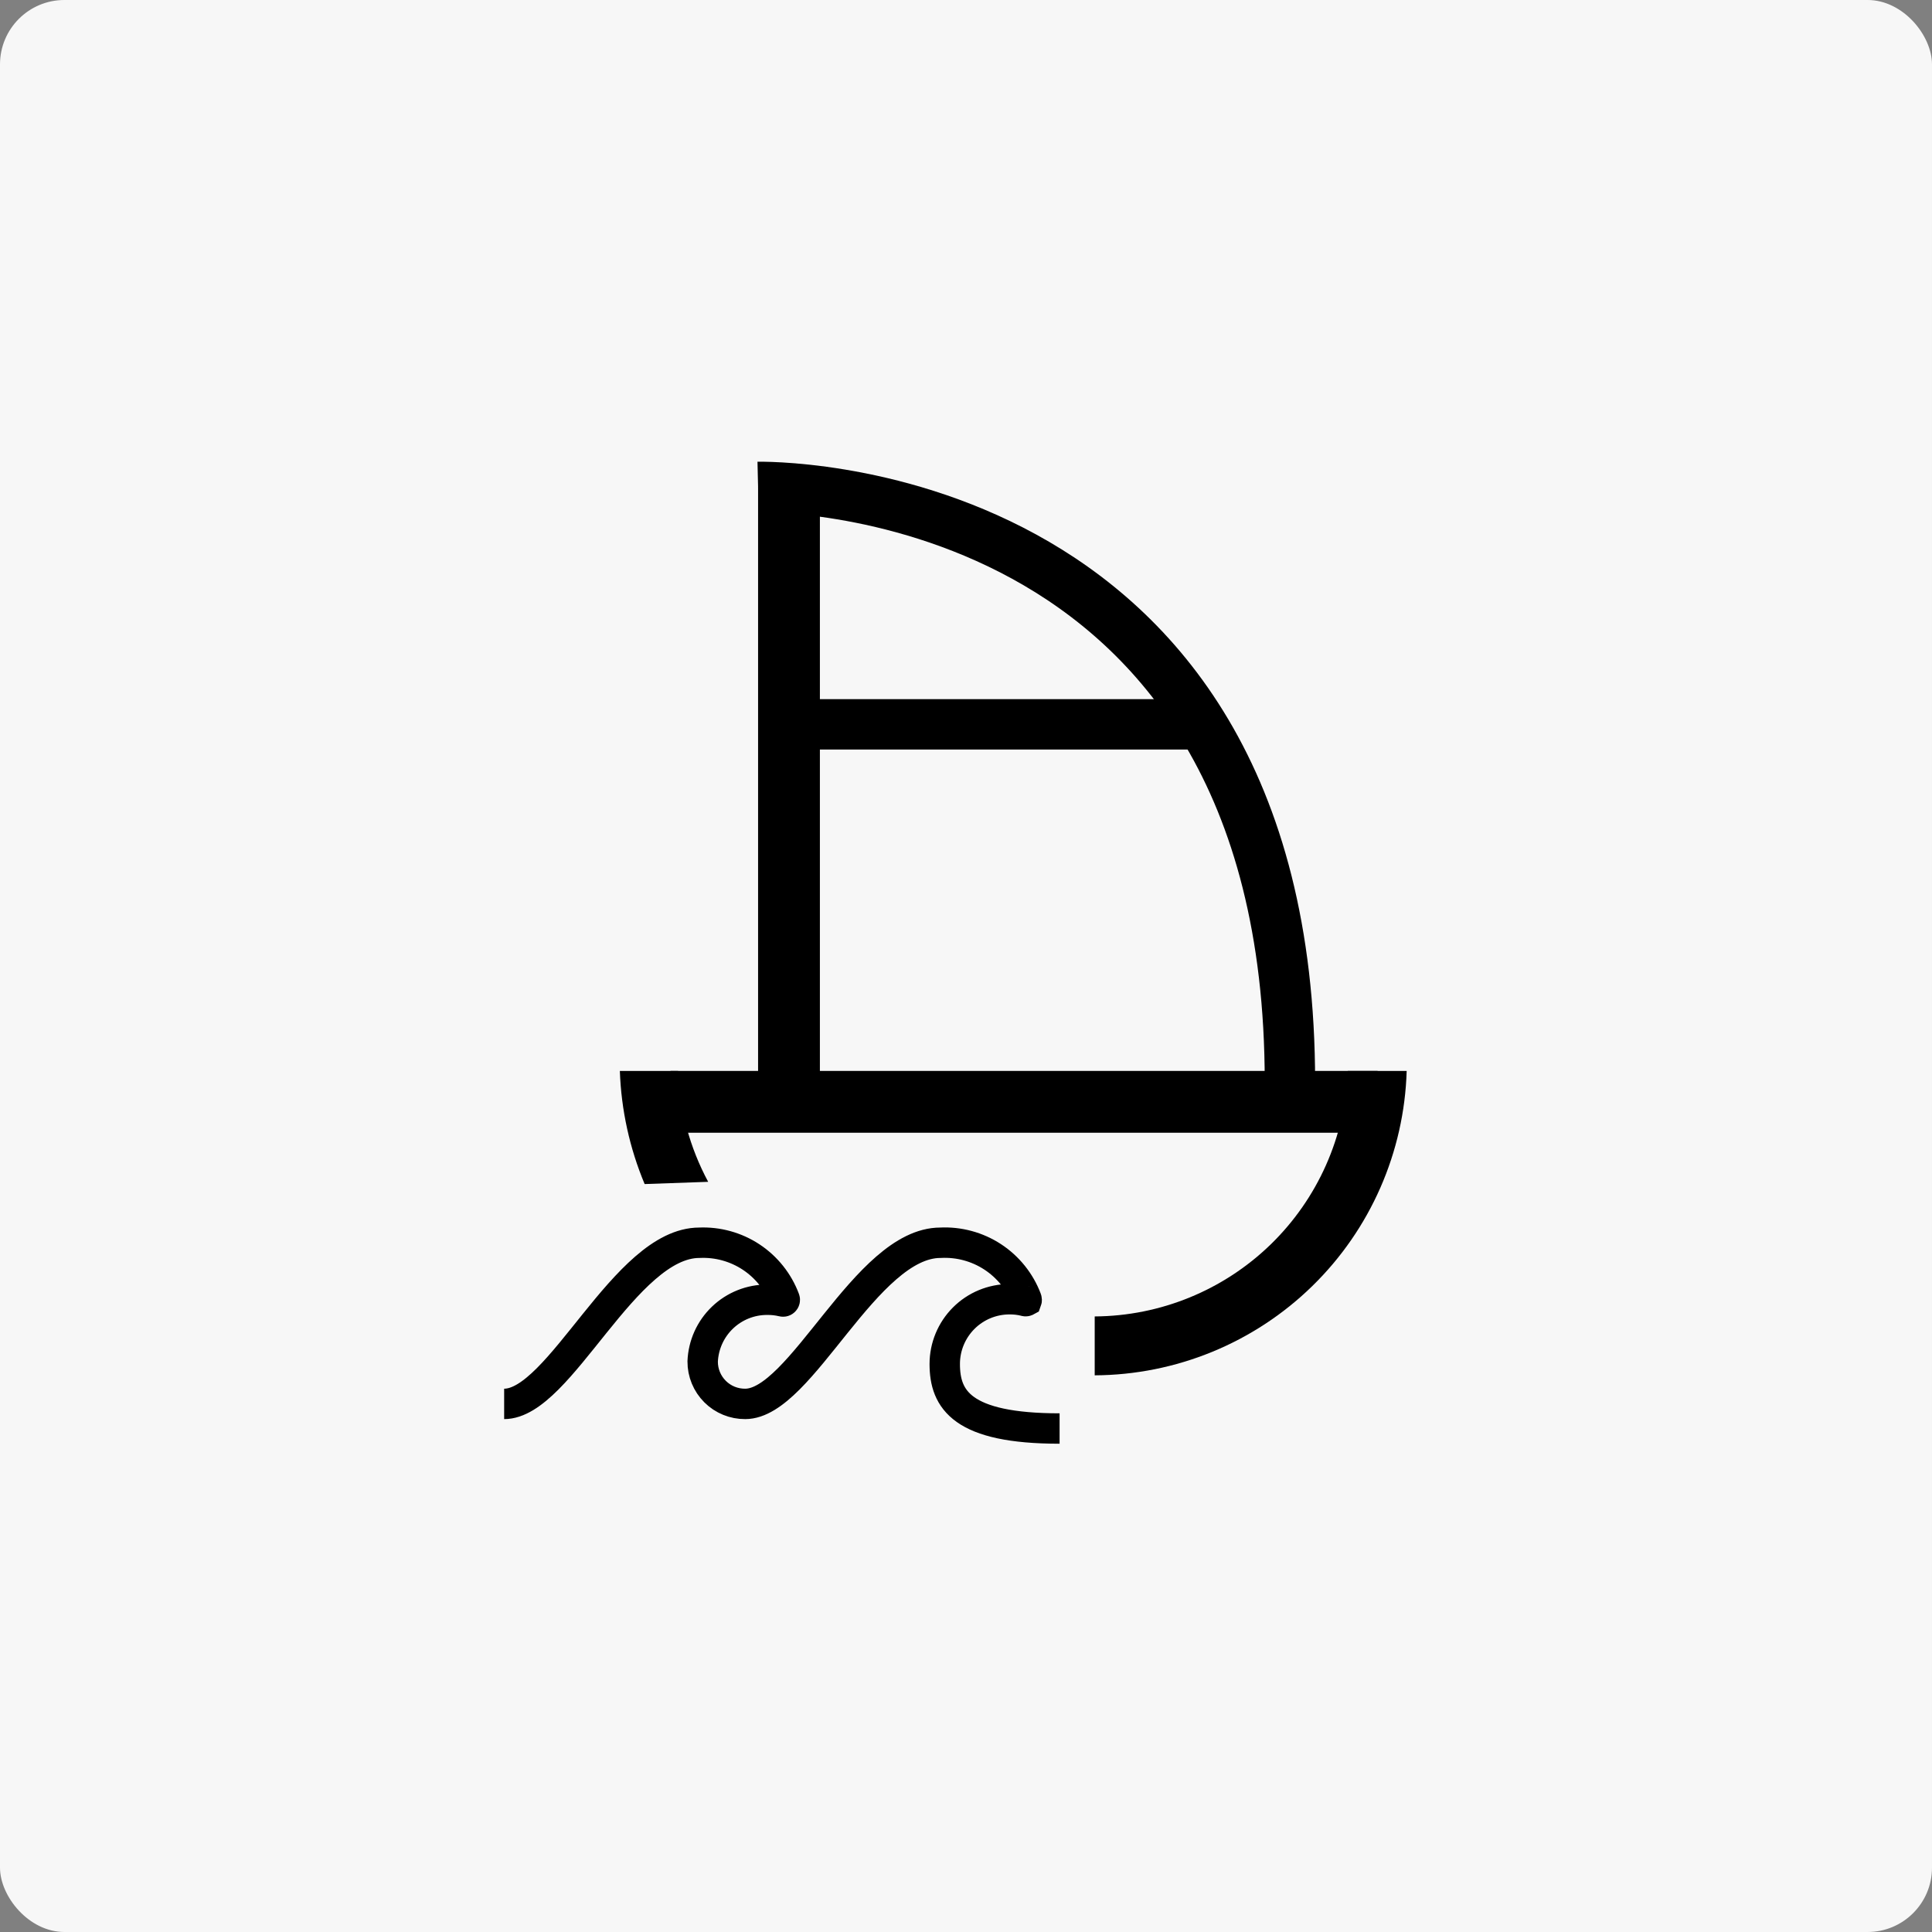 <?xml version="1.0" encoding="UTF-8"?>
<svg xmlns="http://www.w3.org/2000/svg" width="120" height="120" viewBox="0 0 120 120" fill="none">
  <rect x="0" y="0" width="120" height="120" fill="#808080" stroke="none"/>
  <rect width="120" height="120" rx="4" fill="#F7F7F7"></rect>
  <g clip-path="url(#clip0_29_4844)">
    <mask id="mask0_29_4844" style="mask-type:luminance" maskUnits="userSpaceOnUse" x="10" y="10" width="100" height="100">
      <path d="M109.998 10H10.994V109.003H109.998V10Z" fill="white"></path>
    </mask>
    <g mask="url(#mask0_29_4844)">
      <path d="M50.925 30.243H47.086V69.756H50.925V30.243Z" fill="black"></path>
      <path d="M87.371 66.517H83.714C83.565 70.595 81.847 74.458 78.918 77.3C75.989 80.141 72.075 81.742 67.994 81.766V85.424C73.045 85.398 77.888 83.413 81.503 79.885C85.118 76.358 87.222 71.565 87.371 66.517Z" fill="black"></path>
      <path d="M40.04 73.544C39.106 71.314 38.584 68.933 38.5 66.517H42.115C42.205 68.926 42.845 71.282 43.986 73.405L40.04 73.544Z" fill="black"></path>
      <path d="M85.566 66.517H41.647V70.356H85.566V66.517Z" fill="black"></path>
      <path d="M31.314 87.199C34.79 87.199 38.8 77.189 43.441 77.189C44.58 77.139 45.705 77.45 46.656 78.078C47.606 78.706 48.334 79.619 48.735 80.686C48.744 80.705 48.748 80.726 48.745 80.747C48.743 80.768 48.734 80.787 48.72 80.803C48.707 80.82 48.688 80.831 48.668 80.837C48.648 80.843 48.626 80.842 48.606 80.836C48.295 80.761 47.975 80.726 47.655 80.729C46.619 80.725 45.623 81.123 44.875 81.839C44.127 82.555 43.686 83.533 43.644 84.568C43.643 84.915 43.71 85.258 43.843 85.579C43.975 85.899 44.17 86.19 44.416 86.435C44.661 86.68 44.953 86.873 45.274 87.004C45.595 87.135 45.939 87.201 46.286 87.199C49.772 87.199 53.772 77.189 58.413 77.189C59.559 77.131 60.695 77.438 61.656 78.066C62.617 78.695 63.353 79.612 63.76 80.686C63.767 80.705 63.772 80.725 63.772 80.745C63.772 80.765 63.767 80.785 63.76 80.804C63.742 80.814 63.721 80.819 63.701 80.819C63.68 80.819 63.66 80.814 63.642 80.804C63.334 80.73 63.018 80.694 62.701 80.697C61.634 80.697 60.612 81.12 59.858 81.874C59.104 82.629 58.68 83.651 58.68 84.718C58.68 86.931 59.749 88.728 65.813 88.728" stroke="black" stroke-width="1.888" stroke-miterlimit="10"></path>
      <path d="M47.086 30.244C47.086 30.244 80.119 29.463 80.119 67.18" stroke="black" stroke-width="3.129" stroke-miterlimit="10"></path>
      <path d="M49.004 44.99H74.691" stroke="black" stroke-width="3.129" stroke-miterlimit="10"></path>
    </g>
  </g>
  <defs>
    <clipPath id="clip0_29_4844">
      <rect width="98.993" height="99.004" fill="white" transform="translate(11 10)"></rect>
    </clipPath>
  </defs>
</svg>
